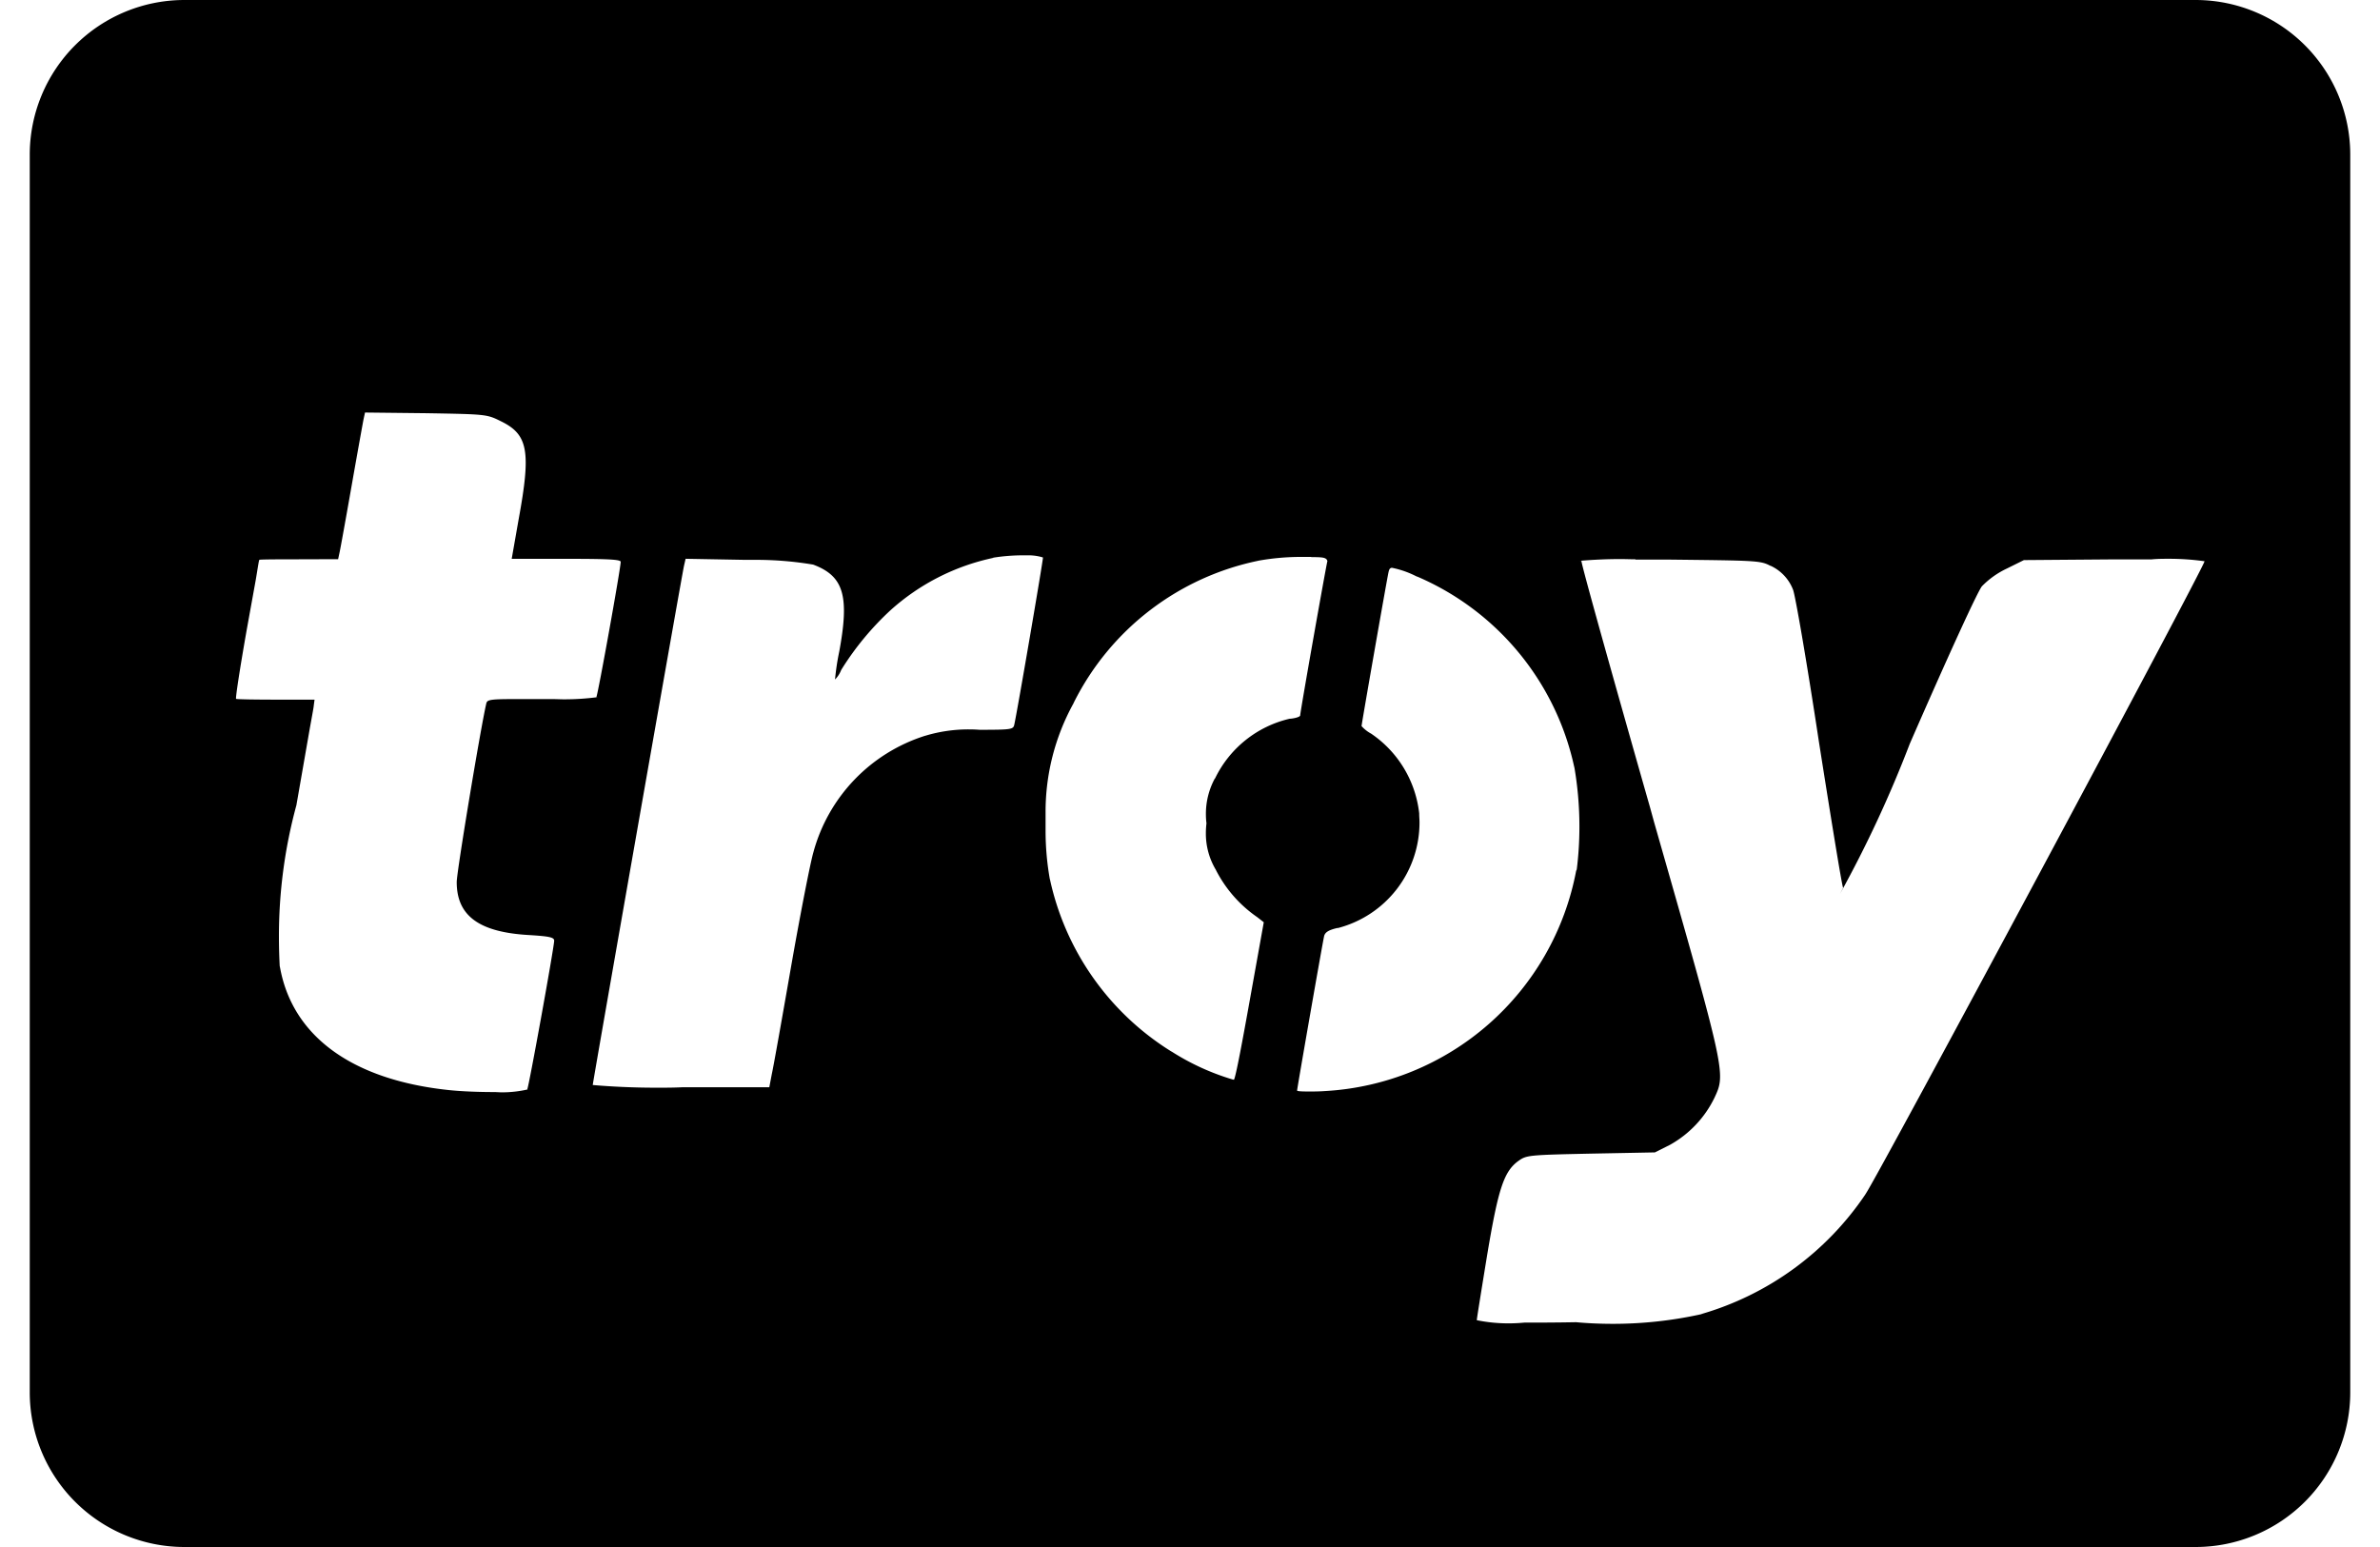 <svg xmlns="http://www.w3.org/2000/svg" xmlns:xlink="http://www.w3.org/1999/xlink" width="60" height="39" viewBox="0 0 60 39"><defs><style>.a{fill:#fff;}.b{clip-path:url(#a);}</style><clipPath id="a"><rect class="a" width="60" height="39" transform="translate(3544 1668)"/></clipPath></defs><g class="b" transform="translate(-3544 -1668)"><path d="M54.6,39H3.9A3.9,3.9,0,0,1,0,35.1V3.9A3.9,3.9,0,0,1,3.9,0H54.6a3.9,3.9,0,0,1,3.9,3.9V35.1A3.9,3.9,0,0,1,54.6,39ZM40.48,14.1c-.114,0-.245-.006-.379-.006-.346,0-.689.016-1.027.045l.044,0c-.016.049.881,3.243,1.732,6.224l.1.364c1.81,6.331,1.81,6.331,1.523,6.945a2.713,2.713,0,0,1-1.115,1.185l-.013.007-.375.188-1.615.031c-1.56.033-1.622.039-1.82.18-.371.266-.512.691-.795,2.384-.146.894-.26,1.6-.26,1.635a3.967,3.967,0,0,0,.8.08q.2,0,.4-.019l-.016,0c.348,0,.78,0,1.32-.01.276.026.6.041.92.041a10.322,10.322,0,0,0,2.29-.255l-.07.013a7.51,7.51,0,0,0,4.144-3.009l.016-.026c.32-.465,8.543-15.815,8.543-15.948a6.465,6.465,0,0,0-.9-.062c-.146,0-.289,0-.434.015l.02,0h-.965l-2.275.018-.432.214a2.163,2.163,0,0,0-.626.445c-.109.13-.858,1.768-1.82,3.973a30.041,30.041,0,0,1-1.76,3.786l.08-.156c-.036-.075-.354-2.057-.614-3.708-.3-1.979-.595-3.689-.65-3.812a1.1,1.1,0,0,0-.567-.6l-.007,0c-.245-.13-.362-.13-2.5-.154h-.9Zm-6.126.213c-.07,0-.084.044-.1.115-.044.2-.679,3.825-.679,3.877a.882.882,0,0,0,.241.19l0,0a2.8,2.8,0,0,1,1.212,2.01l0,.013c0,.065.008.141.008.218a2.75,2.75,0,0,1-2.057,2.66l-.02,0c-.221.052-.309.109-.33.213-.057.273-.679,3.83-.679,3.884,0,.01.037.024.291.024.114,0,.26,0,.406-.011a6.833,6.833,0,0,0,6.338-5.553L39,21.921a8.571,8.571,0,0,0,.067-1.081,8.806,8.806,0,0,0-.133-1.531l.008.052A6.788,6.788,0,0,0,35,14.545l-.044-.016a2.357,2.357,0,0,0-.591-.21l-.016,0ZM6.784,14.1c-.271,0-.98,0-.995.013s-.041.211-.094.52L5.473,15.86c-.169.955-.291,1.745-.271,1.758s.52.02,1.009.02h.969l-.02.148c0,.042-.06.343-.138.795l-.3,1.719a12.544,12.544,0,0,0-.44,3.333c0,.253.008.5.021.754l0-.034c.3,1.758,1.81,2.87,4.264,3.128.322.034.757.05,1.139.05.062,0,.132.007.2.007a2.911,2.911,0,0,0,.655-.075l-.019,0c.036-.044.671-3.546.679-3.747,0-.085-.112-.111-.627-.143-1.264-.07-1.83-.483-1.83-1.337,0-.26.6-3.869.743-4.49.021-.1.052-.122.7-.122h.985c.086,0,.189.006.291.006a6.388,6.388,0,0,0,.832-.055l-.031,0c.041-.068.614-3.25.614-3.411,0-.06-.322-.076-1.376-.076H12.15l.174-.99c.317-1.727.242-2.145-.452-2.481-.348-.174-.375-.174-1.872-.2L8.452,10.4l-.039.18c-.019.1-.156.853-.3,1.674s-.278,1.56-.3,1.661l-.039.182Zm9.75-.013-.041.18c-.065.3-2.3,13.023-2.3,13.086.478.042,1.035.068,1.6.068.219,0,.439,0,.657-.011l-.031,0h2.225l.065-.341c.041-.18.26-1.415.491-2.74.228-1.3.483-2.6.556-2.844a4.243,4.243,0,0,1,2.806-2.933l.029-.008a3.766,3.766,0,0,1,1.086-.156q.136,0,.268.01h-.011c.811,0,.861-.008.886-.13.073-.317.734-4.176.723-4.214A1.186,1.186,0,0,0,25.183,14q-.059,0-.117,0h-.029a4.734,4.734,0,0,0-.764.062l.028,0a5.609,5.609,0,0,0-2.6,1.321l0,0a7.254,7.254,0,0,0-1.229,1.482l-.018.031a.68.68,0,0,1-.153.234,6.282,6.282,0,0,1,.107-.707l-.007.039c.27-1.438.124-1.937-.65-2.228a8.6,8.6,0,0,0-1.453-.12c-.094,0-.187,0-.281,0h.013ZM32.3,14.04h-.229a6.089,6.089,0,0,0-1.123.1l.037-.006A6.712,6.712,0,0,0,26.327,17.7l-.018.039a5.649,5.649,0,0,0-.7,2.745c0,.083,0,.164,0,.245v-.011c0,.067,0,.146,0,.226a7,7,0,0,0,.112,1.246l-.006-.042A6.8,6.8,0,0,0,28.767,26.5l.029.016a6.093,6.093,0,0,0,1.516.694l.044.011c.041-.029.226-1.029.4-2l.354-1.971-.167-.13a3.22,3.22,0,0,1-1.032-1.172l-.008-.018A1.776,1.776,0,0,1,29.65,21a2.083,2.083,0,0,1,.016-.249l0,.01a1.813,1.813,0,0,1-.015-.239,1.869,1.869,0,0,1,.227-.9l0,.01a2.788,2.788,0,0,1,1.887-1.513l.018,0c.13-.013.245-.05.245-.084,0-.088.65-3.76.686-3.89-.024-.091-.114-.1-.4-.1Z" transform="translate(3544.75 1668)"/></g></svg>